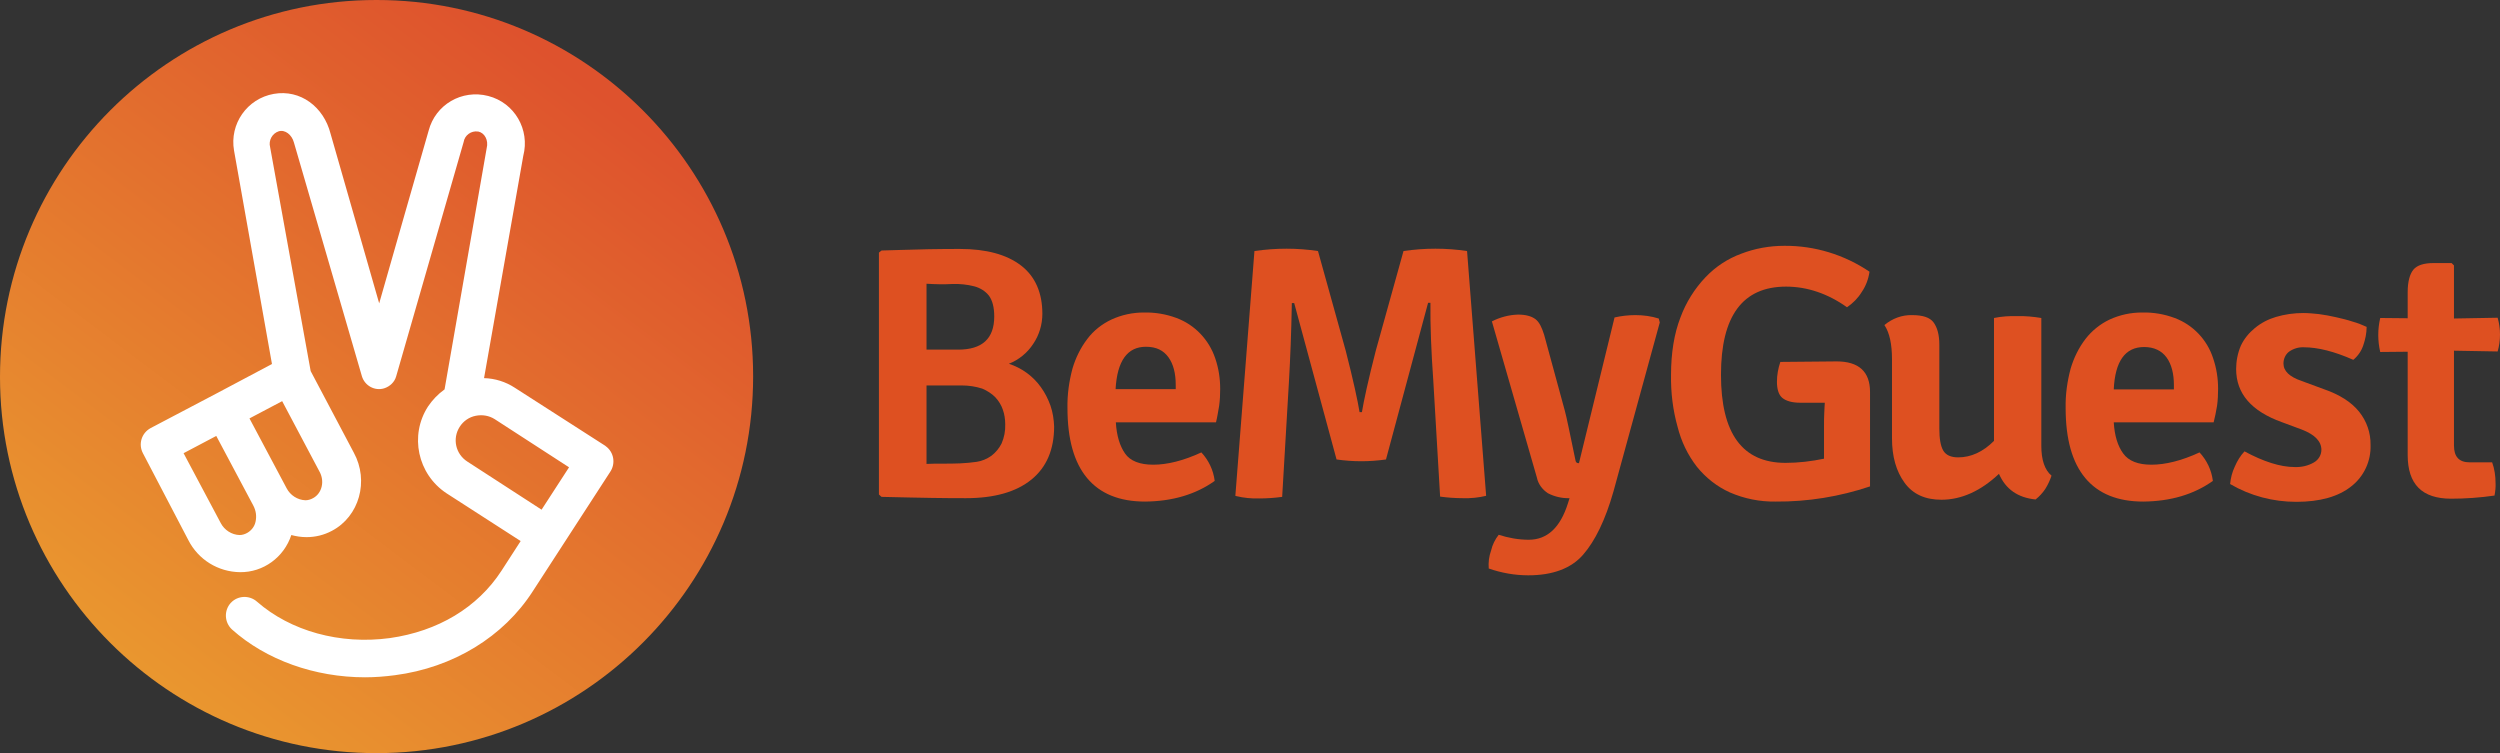 <?xml version="1.0" encoding="utf-8"?>
<!-- Generator: Adobe Illustrator 25.2.3, SVG Export Plug-In . SVG Version: 6.00 Build 0)  -->
<svg version="1.1" id="Layer_1" xmlns="http://www.w3.org/2000/svg" xmlns:xlink="http://www.w3.org/1999/xlink" x="0px" y="0px"
	 viewBox="0 0 956 288" style="enable-background:new 0 0 956 288;" xml:space="preserve">
<rect x="0" y="0" width="956" height="288" fill="#333333" stroke="none"/>
<style type="text/css">
	.st0{fill:url(#SVGID_1_);}
	.st1{fill:#FFFFFF;}
	.st2{fill:#DE5021;}
</style>
<g>
	
		<linearGradient id="SVGID_1_" gradientUnits="userSpaceOnUse" x1="1.081" y1="375.661" x2="229.301" y2="72.801" gradientTransform="matrix(1 0 0 1 0 -42)">
		<stop  offset="0" style="stop-color:#EDAD30"/>
		<stop  offset="0.99" style="stop-color:#DE522D"/>
	</linearGradient>
	<path class="st0" d="M288,143.9c0,79.5-64.4,144-143.9,144.1S0,223.6,0,144.1S64.4,0,143.9,0h0.1C223.4,0,288,64.4,288,143.9
		L288,143.9"/>
	<path class="st1" d="M231.5,170.5l-34.6-22.2c-3.5-2.3-7.6-3.6-11.8-3.7l15-85c2.6-10-3.3-20.3-13.4-22.9S166.5,40,163.9,50
		c-0.1,0.2-18.9,66-18.9,66l-18.6-64.9c-2.6-10.2-11.5-17-21.7-15.2c-10.2,1.8-17,11.5-15.2,21.7c0,0,0,0,0,0l0,0
		c0.1,0.5,14.5,81.6,14.5,81.6l-21.1,11.2l0,0l-25.3,13.3c-3.5,1.9-4.8,6.2-2.9,9.7L72,206.5c3.8,7.5,11.4,12.2,19.8,12.3
		c8.9,0.1,16.8-5.7,19.6-14.2c1.9,0.5,3.8,0.8,5.8,0.8c3.4,0,6.7-0.8,9.7-2.4c10.5-5.5,14.3-19.1,8.4-29.9l-16.5-31.2l-15.5-85.6
		c-0.7-2.6,0.8-5.3,3.3-6.1c2.4-0.7,5,1.3,5.8,4.3l26,89.4c1.1,3.6,4.9,5.7,8.5,4.6c2.2-0.7,4-2.4,4.6-4.6l25.8-89.6
		c0.4-2.6,2.9-4.4,5.5-4c0,0,0,0,0,0h0.1c2.4,0.5,4,3.3,3.2,6.4L170,148.9c-2.5,1.8-4.6,4-6.3,6.5c-7.2,11.1-4,25.9,7,33.2l0,0
		l28.4,18.3l-7.3,11.3c-9.2,14.2-24.4,23.2-42.7,25.8c-19.1,2.6-38-2.7-50.8-13.9c-2.9-2.6-7.4-2.4-10,0.4l-0.1,0.1
		c-2.6,2.9-2.4,7.4,0.5,10.1c13.1,11.7,31.7,18.3,50.9,18.3c3.8,0,7.6-0.3,11.4-0.8c22.3-2.9,41.6-14.7,52.8-32.2l29.5-45.5
		c2.2-3.2,1.5-7.6-1.7-9.9c0,0,0,0,0,0L231.5,170.5 M97.7,199.6c-0.4,1.8-1.6,3.3-3.2,4.2c-0.9,0.5-1.9,0.8-2.9,0.8
		c-3-0.1-5.8-1.9-7.2-4.6l-14.2-26.7l12.5-6.6l14.2,26.7C97.9,195.3,98.2,197.5,97.7,199.6z M119.7,190.5c-0.9,0.5-1.9,0.8-2.9,0.8
		c-3-0.1-5.8-1.9-7.2-4.6L95.4,160l12.5-6.6l14.2,26.8C124.3,184,123.1,188.7,119.7,190.5L119.7,190.5z M207.1,194.9l-28.4-18.4
		c-4.5-2.9-5.8-8.8-2.9-13.3c1.4-2.2,3.6-3.7,6.1-4.2c2.5-0.5,5.1-0.1,7.3,1.3l28.4,18.4L207.1,194.9z"/>
	<path class="st2" d="M355.1,95.3c5-0.1,9-0.1,12-0.1c10,0,17.8,2.1,23.3,6.3s8.2,10.5,8.2,18.5c0,4.1-1.2,8.1-3.5,11.5
		c-2.2,3.4-5.5,6.1-9.3,7.6c2.4,0.8,4.6,1.9,6.7,3.4c2.1,1.5,4,3.4,5.5,5.5c1.6,2.2,2.8,4.6,3.7,7.1c0.9,2.6,1.3,5.3,1.4,8
		c0,8.8-2.9,15.6-8.7,20.3s-14.1,7.1-25,7.1c-3.4,0-7.8,0-13.1-0.1s-11.8-0.2-19.2-0.4l-1-0.9V96.6l1-0.8
		C336.9,95.8,350.1,95.4,355.1,95.3z M354.3,108.5v25.2h12.1c9.2,0,13.8-4.2,13.8-12.7c0-3.5-0.7-6.1-2-7.9c-1.4-1.8-3.4-3-5.6-3.6
		c-2.7-0.7-5.6-1-8.4-0.9C360.9,108.8,357.6,108.7,354.3,108.5z M367.9,147.4h-13.6v30c1.8-0.1,3.8-0.1,6-0.1s4.4,0,6.7-0.1
		s4.4-0.3,6.5-0.6c2-0.3,3.9-1.1,5.6-2.3c1.6-1.2,3-2.9,3.9-4.7c1-2.3,1.5-4.8,1.4-7.4c0-1.9-0.3-3.8-0.9-5.5
		c-0.6-1.8-1.6-3.4-2.9-4.8c-1.4-1.4-3.1-2.5-5-3.3C373.1,147.8,370.5,147.4,367.9,147.4L367.9,147.4z"/>
	<path class="st2" d="M465,161.5h-38.3c0.3,5.1,1.5,9,3.5,11.9s5.7,4.3,10.8,4.3c5.3,0,11.5-1.5,18.4-4.7c2.8,3,4.6,6.8,5.1,10.9
		c-7.3,5.2-16.2,7.8-26.6,7.9c-9.8,0-17.2-3-22.2-9s-7.5-14.9-7.5-26.8c-0.1-5.1,0.6-10.1,1.9-15c1.2-4.1,3.1-8,5.7-11.4
		c2.4-3.2,5.6-5.7,9.2-7.4c3.9-1.8,8.1-2.7,12.4-2.7c4.2-0.1,8.5,0.6,12.5,2.1c7,2.6,12.4,8.3,14.8,15.4c1.3,3.8,1.9,7.7,1.9,11.7
		c0,2.2-0.1,4.4-0.4,6.5C465.8,157.4,465.5,159.5,465,161.5 M438.2,132.6c-7.1,0-11,5.4-11.6,16.2h23v-1.6c0-4.4-0.9-8-2.8-10.6
		S442.2,132.6,438.2,132.6L438.2,132.6z"/>
	<path class="st2" d="M472.4,189.6l7.3-93.6c4.1-0.6,8.2-0.9,12.3-0.9c4,0,8,0.3,12,0.9l10.6,38.1c2.9,11.3,4.6,19.2,5.3,23.5h0.9
		c0.7-4.3,2.4-12.2,5.3-23.5L536.7,96c8.1-1.2,16.3-1.2,24.3,0l7.3,93.6c-2.9,0.7-5.9,1-8.9,0.9c-2.9,0-5.8-0.2-8.7-0.6l-2.6-44.2
		c-0.8-11.3-1.2-21.3-1.1-29.9h-0.9L530,175.7c-6.3,0.9-12.6,0.9-18.9,0l-16.2-59.8h-0.9c-0.2,11.2-0.6,21.2-1.1,29.9l-2.6,44.2
		c-2.9,0.4-5.8,0.6-8.7,0.6c-3,0.1-6-0.2-8.9-0.9"/>
	<path class="st2" d="M634.7,123.3L617,187.9c-3.1,10.9-7,18.9-11.6,24.2c-4.6,5.3-11.7,7.9-21,7.9c-5.1,0-10.2-0.9-15.1-2.6
		c-0.2-2.3,0.1-4.7,0.9-6.9c0.5-2.2,1.5-4.2,2.9-6c3.7,1.2,7.6,1.9,11.5,1.9c7.1,0,12.1-4.7,15-14l0.6-1.9c-2.9,0.1-5.8-0.6-8.3-1.9
		c-2.1-1.4-3.7-3.5-4.2-6l-17.2-59.7c3.1-1.6,6.6-2.5,10-2.6c2.9,0,5.1,0.6,6.6,1.7s2.5,3.2,3.4,6.1l7.9,29
		c0.6,2.1,1.9,8.5,4.1,19.1c0.1,0.6,0.6,1,1.2,0.9h0.1l13.6-55.7c2.6-0.6,5.3-0.9,8-0.9c3,0,6,0.4,8.9,1.3L634.7,123.3"/>
	<path class="st2" d="M680.8,138.4l21.5-0.2c8.5,0,12.8,3.9,12.8,11.7V186c-11.6,3.9-23.8,5.9-36.1,5.8c-6,0.1-12-1.1-17.5-3.5
		c-4.9-2.2-9.2-5.6-12.6-9.8c-3.5-4.5-6-9.7-7.4-15.3c-1.8-6.4-2.6-13.1-2.5-19.8c0-8.4,1.2-15.8,3.6-22c2.1-5.7,5.4-11,9.6-15.4
		c3.8-4,8.5-7.1,13.7-9c5.2-2,10.8-3,16.4-3c11.6-0.1,23,3.4,32.6,9.9c-0.4,2.8-1.4,5.5-3,7.8c-1.4,2.3-3.3,4.2-5.6,5.8
		c-7.3-5.2-15.2-7.9-23.3-7.9c-16.6,0-24.9,11.2-24.9,33.7c0,22.5,8.2,33.7,24.7,33.7c4.9,0,9.9-0.6,14.7-1.6v-12.3
		c0-2,0-3.8,0.1-5.3s0.1-2.8,0.2-3.8h-9.4c-3.2,0-5.5-0.7-6.9-1.9s-2-3.4-2-6.1C679.5,143.3,680,140.8,680.8,138.4"/>
	<path class="st2" d="M723.5,167.6v-30.2c0-5.7-0.9-10.1-2.9-13.1c3-2.5,6.7-3.9,10.6-3.8c4.1,0,6.8,0.9,8.2,2.8s2.2,4.7,2.2,8.5
		v32.1c0,3.9,0.5,6.7,1.5,8.4s2.9,2.6,5.7,2.6c4.9,0,9.5-2.1,13.7-6.3v-47c2.9-0.6,5.9-0.8,8.9-0.7c3.1-0.1,6.1,0.2,9.2,0.7v48.9
		c0,5.4,1.3,9.2,3.9,11.4c-0.6,1.8-1.4,3.5-2.4,5.1c-1,1.5-2.3,2.9-3.7,4c-6.8-0.7-11.4-3.9-14-9.8c-7,6.6-14.4,9.9-22,9.9
		c-6.2,0-10.9-2.1-14.1-6.5S723.5,174.6,723.5,167.6"/>
	<path class="st2" d="M846.5,161.5h-38.2c0.3,5.1,1.5,9,3.6,11.9s5.7,4.3,10.8,4.3c5.3,0,11.5-1.5,18.4-4.7c2.8,3,4.6,6.8,5.1,10.9
		c-7.3,5.2-16.2,7.8-26.6,7.9c-9.8,0-17.2-3-22.2-9s-7.5-14.9-7.5-26.8c-0.1-5.1,0.6-10.1,1.9-15c1.2-4.1,3.1-8,5.7-11.4
		c2.4-3.1,5.6-5.7,9.2-7.4c3.9-1.8,8.1-2.7,12.4-2.7c4.3-0.1,8.5,0.6,12.5,2.1c7,2.6,12.4,8.3,14.7,15.4c1.3,3.8,1.9,7.7,1.9,11.7
		c0,2.2-0.1,4.4-0.4,6.5C847.4,157.5,847,159.6,846.5,161.5 M819.9,132.7c-7.2,0-11.1,5.4-11.6,16.2h23v-1.6c0-4.4-0.9-8-2.8-10.6
		S823.7,132.7,819.9,132.7L819.9,132.7z"/>
	<path class="st2" d="M852.8,185.1c0.2-2.3,0.8-4.6,1.8-6.7c0.9-2.1,2.1-4.1,3.7-5.8c7.2,3.9,13.7,6,19.2,6c2.6,0.1,5.2-0.5,7.4-1.8
		c1.7-1,2.8-2.8,2.8-4.8c0-3.2-2.5-5.8-7.4-7.7l-7.8-2.9c-11.6-4.2-17.4-10.9-17.4-20.3c0-3,0.6-6.1,1.8-8.9
		c1.2-2.6,3.1-4.9,5.3-6.7c2.4-2,5.1-3.4,8.1-4.3c3.4-1,6.9-1.5,10.5-1.5c1.9,0,4,0.2,5.9,0.4c2.2,0.3,4.5,0.7,6.6,1.2
		c2.2,0.5,4.3,1,6.4,1.7c1.8,0.5,3.6,1.2,5.3,2c0,2.4-0.5,4.8-1.3,7.1c-0.7,2.1-2,4-3.8,5.5c-7.2-3.2-13.6-4.8-18.9-4.8
		c-2-0.1-4,0.5-5.7,1.7c-1.4,1.1-2.1,2.8-2.1,4.5c0,2.9,2.3,5.1,7,6.7l8.4,3.1c6.1,2.1,10.6,5,13.5,8.6c2.9,3.6,4.5,8.1,4.4,12.8
		c0.2,6.1-2.5,12-7.4,15.8c-4.9,3.9-11.9,5.9-21,5.9C869.2,191.9,860.5,189.6,852.8,185.1"/>
	<path class="st2" d="M955.1,121.5c1.2,4.2,1.2,8.7,0,12.9l-16.7-0.3v36.3c0,4.2,1.9,6.4,6,6.4h8.6c0.9,2.5,1.3,5.2,1.3,7.9
		c0.1,1.6-0.1,3.2-0.4,4.8c-5.5,0.8-11.1,1.2-16.6,1.2c-11.1,0-16.6-5.5-16.6-16.7v-39.5l-10.5,0.1c-1-4.3-1-8.7,0-13l10.5,0.1v-10
		c0-4,0.8-6.9,2.2-8.6s4.1-2.5,7.6-2.5h7l0.9,0.9v20.3L955.1,121.5"/>
</g>
</svg>
